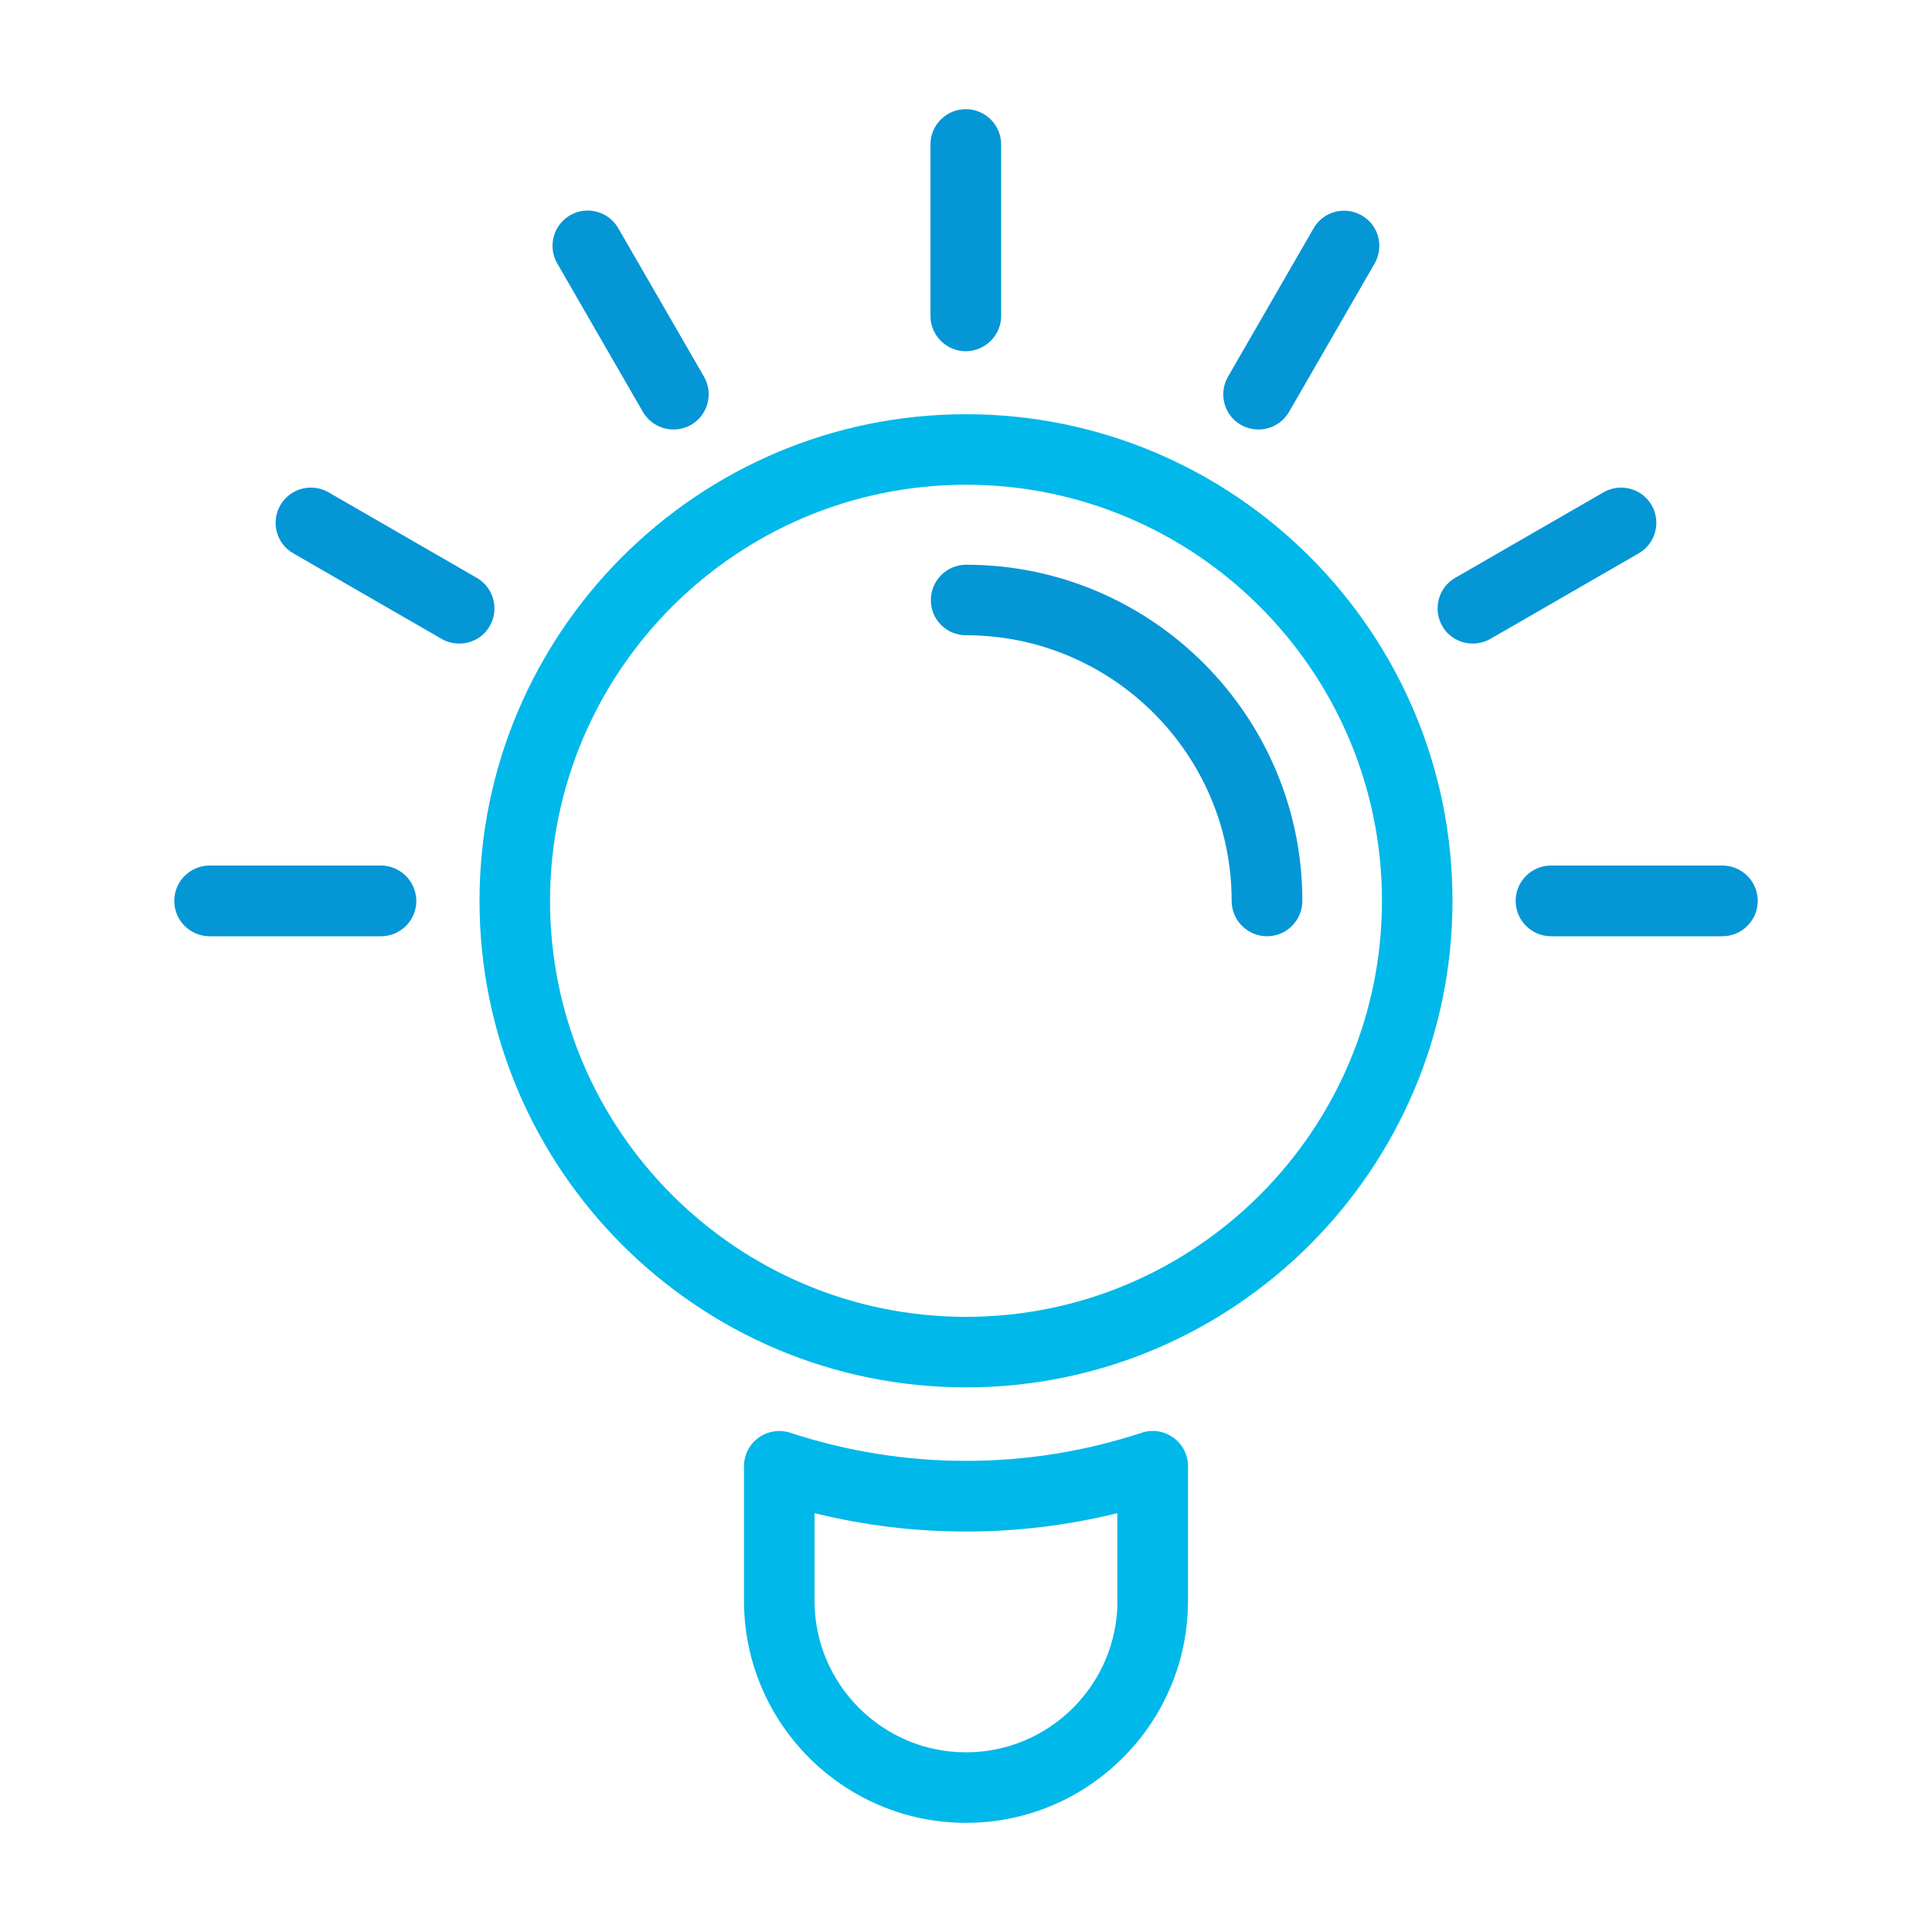 <?xml version="1.0" encoding="utf-8"?>
<!-- Generator: Adobe Illustrator 18.0.0, SVG Export Plug-In . SVG Version: 6.00 Build 0)  -->
<!DOCTYPE svg PUBLIC "-//W3C//DTD SVG 1.1//EN" "http://www.w3.org/Graphics/SVG/1.1/DTD/svg11.dtd">
<svg version="1.1" id="Layer_1" xmlns="http://www.w3.org/2000/svg" xmlns:xlink="http://www.w3.org/1999/xlink" x="0px" y="0px"
	 viewBox="0 0 1000 1000" enable-background="new 0 0 1000 1000" xml:space="preserve">
<path fill="#00B8E9" d="M500,718.1c138.9,0,251.8-113,251.8-251.9S638.9,214.4,500,214.4c-138.9,0-251.8,113-251.8,251.9
	S361.1,718.1,500,718.1z M500,250.9c118.7,0,215.3,96.6,215.3,215.4c0,118.7-96.6,215.3-215.3,215.3
	c-118.7,0-215.3-96.6-215.3-215.3C284.7,347.5,381.2,250.9,500,250.9z"/>
<path fill="#0596D6" d="M500,328.8c75.8,0,137.5,61.7,137.5,137.5c0,10.1,8.2,18.3,18.3,18.3c10.1,0,18.3-8.2,18.3-18.3
	c0-95.9-78.1-174-174-174c-10.1,0-18.3,8.2-18.3,18.3S489.9,328.8,500,328.8z"/>
<path fill="#00B8E9" d="M590.9,741.6C532,761,468,761,409.1,741.6c-5.6-1.8-11.7-0.9-16.4,2.5c-4.8,3.4-7.6,8.9-7.6,14.8v69.7
	c0,63.3,51.5,114.9,114.9,114.9c63.3,0,114.9-51.5,114.9-114.9v-69.7c0-5.9-2.8-11.4-7.6-14.8C602.6,740.7,596.4,739.7,590.9,741.6z
	 M578.4,828.6c0,43.2-35.2,78.4-78.4,78.4c-43.2,0-78.4-35.2-78.4-78.4v-45.4c51.3,12.7,105.4,12.7,156.7,0V828.6z"/>
<path fill="#0596D6" d="M518.2,163.5V74.8c0-10.1-8.2-18.3-18.3-18.3c-10.1,0-18.3,8.2-18.3,18.3v88.7c0,10.1,8.2,18.3,18.3,18.3
	C510.1,181.7,518.2,173.5,518.2,163.5z"/>
<path fill="#0596D6" d="M348.6,222.3c3.1,0,6.2-0.8,9.1-2.4c8.7-5,11.7-16.2,6.7-24.9L320,118.1c-5-8.7-16.2-11.7-24.9-6.7
	c-8.7,5-11.7,16.2-6.7,24.9l44.3,76.8C336.1,219,342.3,222.3,348.6,222.3z"/>
<path fill="#0596D6" d="M253.5,324c5-8.7,2-19.9-6.7-24.9l-76.8-44.3c-8.7-5-19.9-2-24.9,6.7c-5,8.7-2.1,19.9,6.7,24.9l76.8,44.3
	c2.9,1.7,6,2.4,9.1,2.4C244,333.1,250.2,329.9,253.5,324z"/>
<path fill="#0596D6" d="M197.2,448h-88.7c-10.1,0-18.3,8.2-18.3,18.3c0,10.1,8.2,18.3,18.3,18.3h88.7c10.1,0,18.3-8.2,18.3-18.3
	C215.4,456.2,207.2,448,197.2,448z"/>
<path fill="#0596D6" d="M891.5,448h-88.7c-10.1,0-18.3,8.2-18.3,18.3c0,10.1,8.2,18.3,18.3,18.3h88.7c10.1,0,18.3-8.2,18.3-18.3
	C909.8,456.2,901.6,448,891.5,448z"/>
<path fill="#0596D6" d="M762.3,333.1c3.1,0,6.2-0.8,9.1-2.4l76.8-44.3c8.7-5,11.7-16.2,6.7-24.9c-5-8.7-16.2-11.7-24.9-6.7
	l-76.8,44.3c-8.7,5-11.7,16.2-6.7,24.9C749.8,329.9,756,333.1,762.3,333.1z"/>
<path fill="#0596D6" d="M651.4,222.3c6.3,0,12.4-3.3,15.8-9.1l44.3-76.8c5-8.7,2.1-19.9-6.7-24.9c-8.7-5-19.9-2.1-24.9,6.7
	l-44.3,76.8c-5,8.7-2.1,19.9,6.7,24.9C645.1,221.5,648.3,222.3,651.4,222.3z"/>
</svg>
